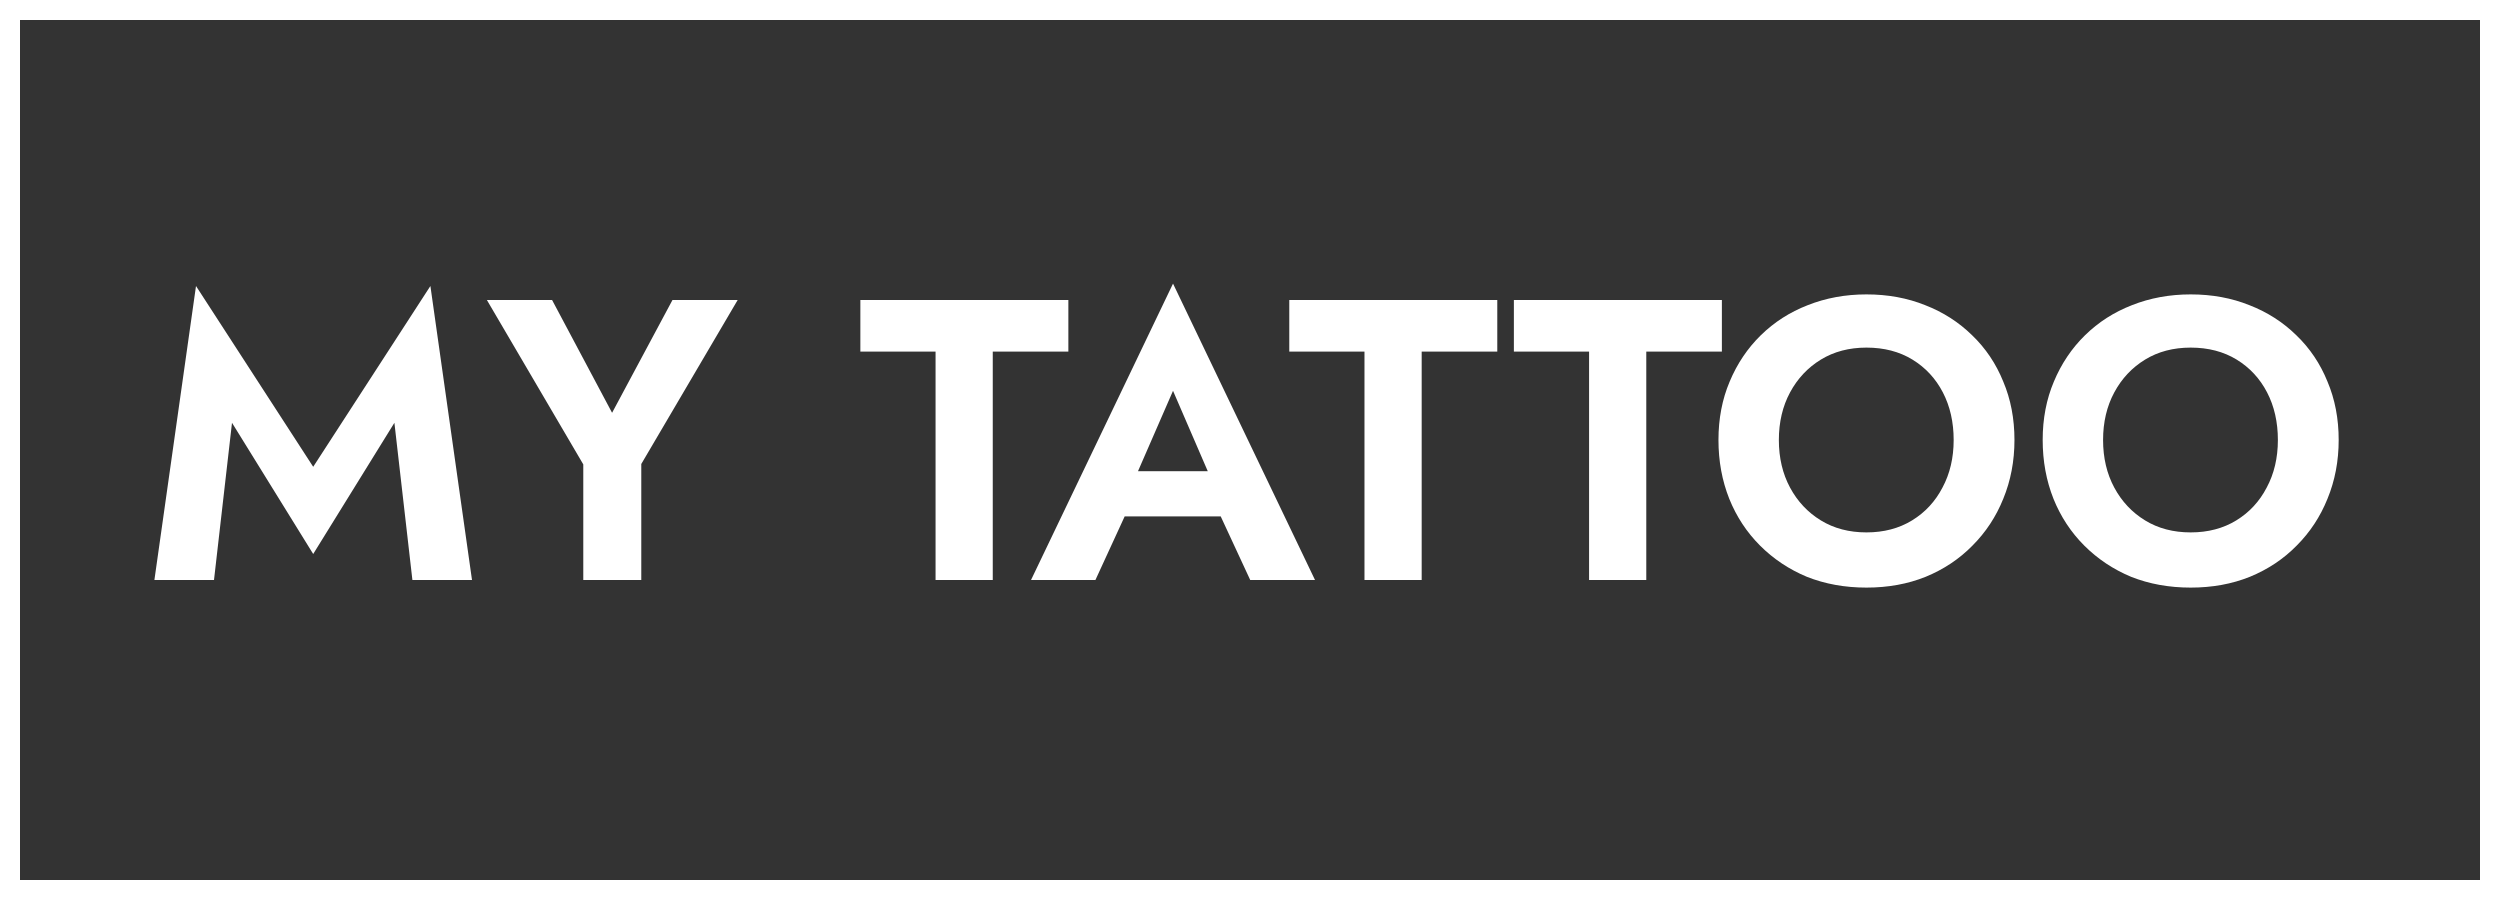 <svg width="125" height="45" viewBox="0 0 125 45" fill="none" xmlns="http://www.w3.org/2000/svg">
<rect x="0" y="0" width="125" height="45" fill="#333333" stroke="none"/>
<path d="M11.6 21.14L10.7 29H7.72L9.8 14.3L15.66 23.34L21.52 14.3L23.6 29H20.62L19.72 21.14L15.66 27.7L11.6 21.14ZM33.624 15H36.884L32.064 23.2V29H29.164V23.22L24.344 15H27.604L30.604 20.64L33.624 15ZM43.018 17.58V15H53.418V17.58H49.638V29H46.778V17.58H43.018ZM54.991 25.82L55.331 23.56H62.051L62.391 25.82H54.991ZM58.651 19.54L56.551 24.36L56.611 25L54.771 29H51.551L58.651 14.18L65.751 29H62.511L60.711 25.12L60.751 24.4L58.651 19.54ZM64.464 17.58V15H74.864V17.58H71.084V29H68.224V17.58H64.464ZM75.694 17.58V15H86.094V17.58H82.314V29H79.454V17.58H75.694ZM88.943 22C88.943 22.893 89.13 23.687 89.503 24.38C89.876 25.073 90.39 25.62 91.043 26.02C91.697 26.42 92.457 26.62 93.323 26.62C94.19 26.62 94.95 26.42 95.603 26.02C96.257 25.62 96.763 25.073 97.123 24.38C97.496 23.687 97.683 22.893 97.683 22C97.683 21.107 97.503 20.313 97.143 19.62C96.783 18.927 96.276 18.38 95.623 17.98C94.97 17.58 94.203 17.38 93.323 17.38C92.457 17.38 91.697 17.58 91.043 17.98C90.39 18.38 89.876 18.927 89.503 19.62C89.13 20.313 88.943 21.107 88.943 22ZM85.923 22C85.923 20.933 86.11 19.96 86.483 19.08C86.856 18.187 87.376 17.413 88.043 16.76C88.71 16.107 89.49 15.607 90.383 15.26C91.29 14.9 92.27 14.72 93.323 14.72C94.39 14.72 95.37 14.9 96.263 15.26C97.156 15.607 97.936 16.107 98.603 16.76C99.283 17.413 99.803 18.187 100.163 19.08C100.536 19.96 100.723 20.933 100.723 22C100.723 23.053 100.536 24.033 100.163 24.94C99.803 25.833 99.29 26.613 98.623 27.28C97.97 27.947 97.19 28.467 96.283 28.84C95.39 29.2 94.403 29.38 93.323 29.38C92.243 29.38 91.25 29.2 90.343 28.84C89.45 28.467 88.67 27.947 88.003 27.28C87.337 26.613 86.823 25.833 86.463 24.94C86.103 24.033 85.923 23.053 85.923 22ZM105.154 22C105.154 22.893 105.341 23.687 105.714 24.38C106.087 25.073 106.601 25.62 107.254 26.02C107.907 26.42 108.667 26.62 109.534 26.62C110.401 26.62 111.161 26.42 111.814 26.02C112.467 25.62 112.974 25.073 113.334 24.38C113.707 23.687 113.894 22.893 113.894 22C113.894 21.107 113.714 20.313 113.354 19.62C112.994 18.927 112.487 18.38 111.834 17.98C111.181 17.58 110.414 17.38 109.534 17.38C108.667 17.38 107.907 17.58 107.254 17.98C106.601 18.38 106.087 18.927 105.714 19.62C105.341 20.313 105.154 21.107 105.154 22ZM102.134 22C102.134 20.933 102.321 19.96 102.694 19.08C103.067 18.187 103.587 17.413 104.254 16.76C104.921 16.107 105.701 15.607 106.594 15.26C107.501 14.9 108.481 14.72 109.534 14.72C110.601 14.72 111.581 14.9 112.474 15.26C113.367 15.607 114.147 16.107 114.814 16.76C115.494 17.413 116.014 18.187 116.374 19.08C116.747 19.96 116.934 20.933 116.934 22C116.934 23.053 116.747 24.033 116.374 24.94C116.014 25.833 115.501 26.613 114.834 27.28C114.181 27.947 113.401 28.467 112.494 28.84C111.601 29.2 110.614 29.38 109.534 29.38C108.454 29.38 107.461 29.2 106.554 28.84C105.661 28.467 104.881 27.947 104.214 27.28C103.547 26.613 103.034 25.833 102.674 24.94C102.314 24.033 102.134 23.053 102.134 22Z" fill="white"/>
<rect x="0.5" y="0.5" width="124" height="44" stroke="white"/>
</svg>
